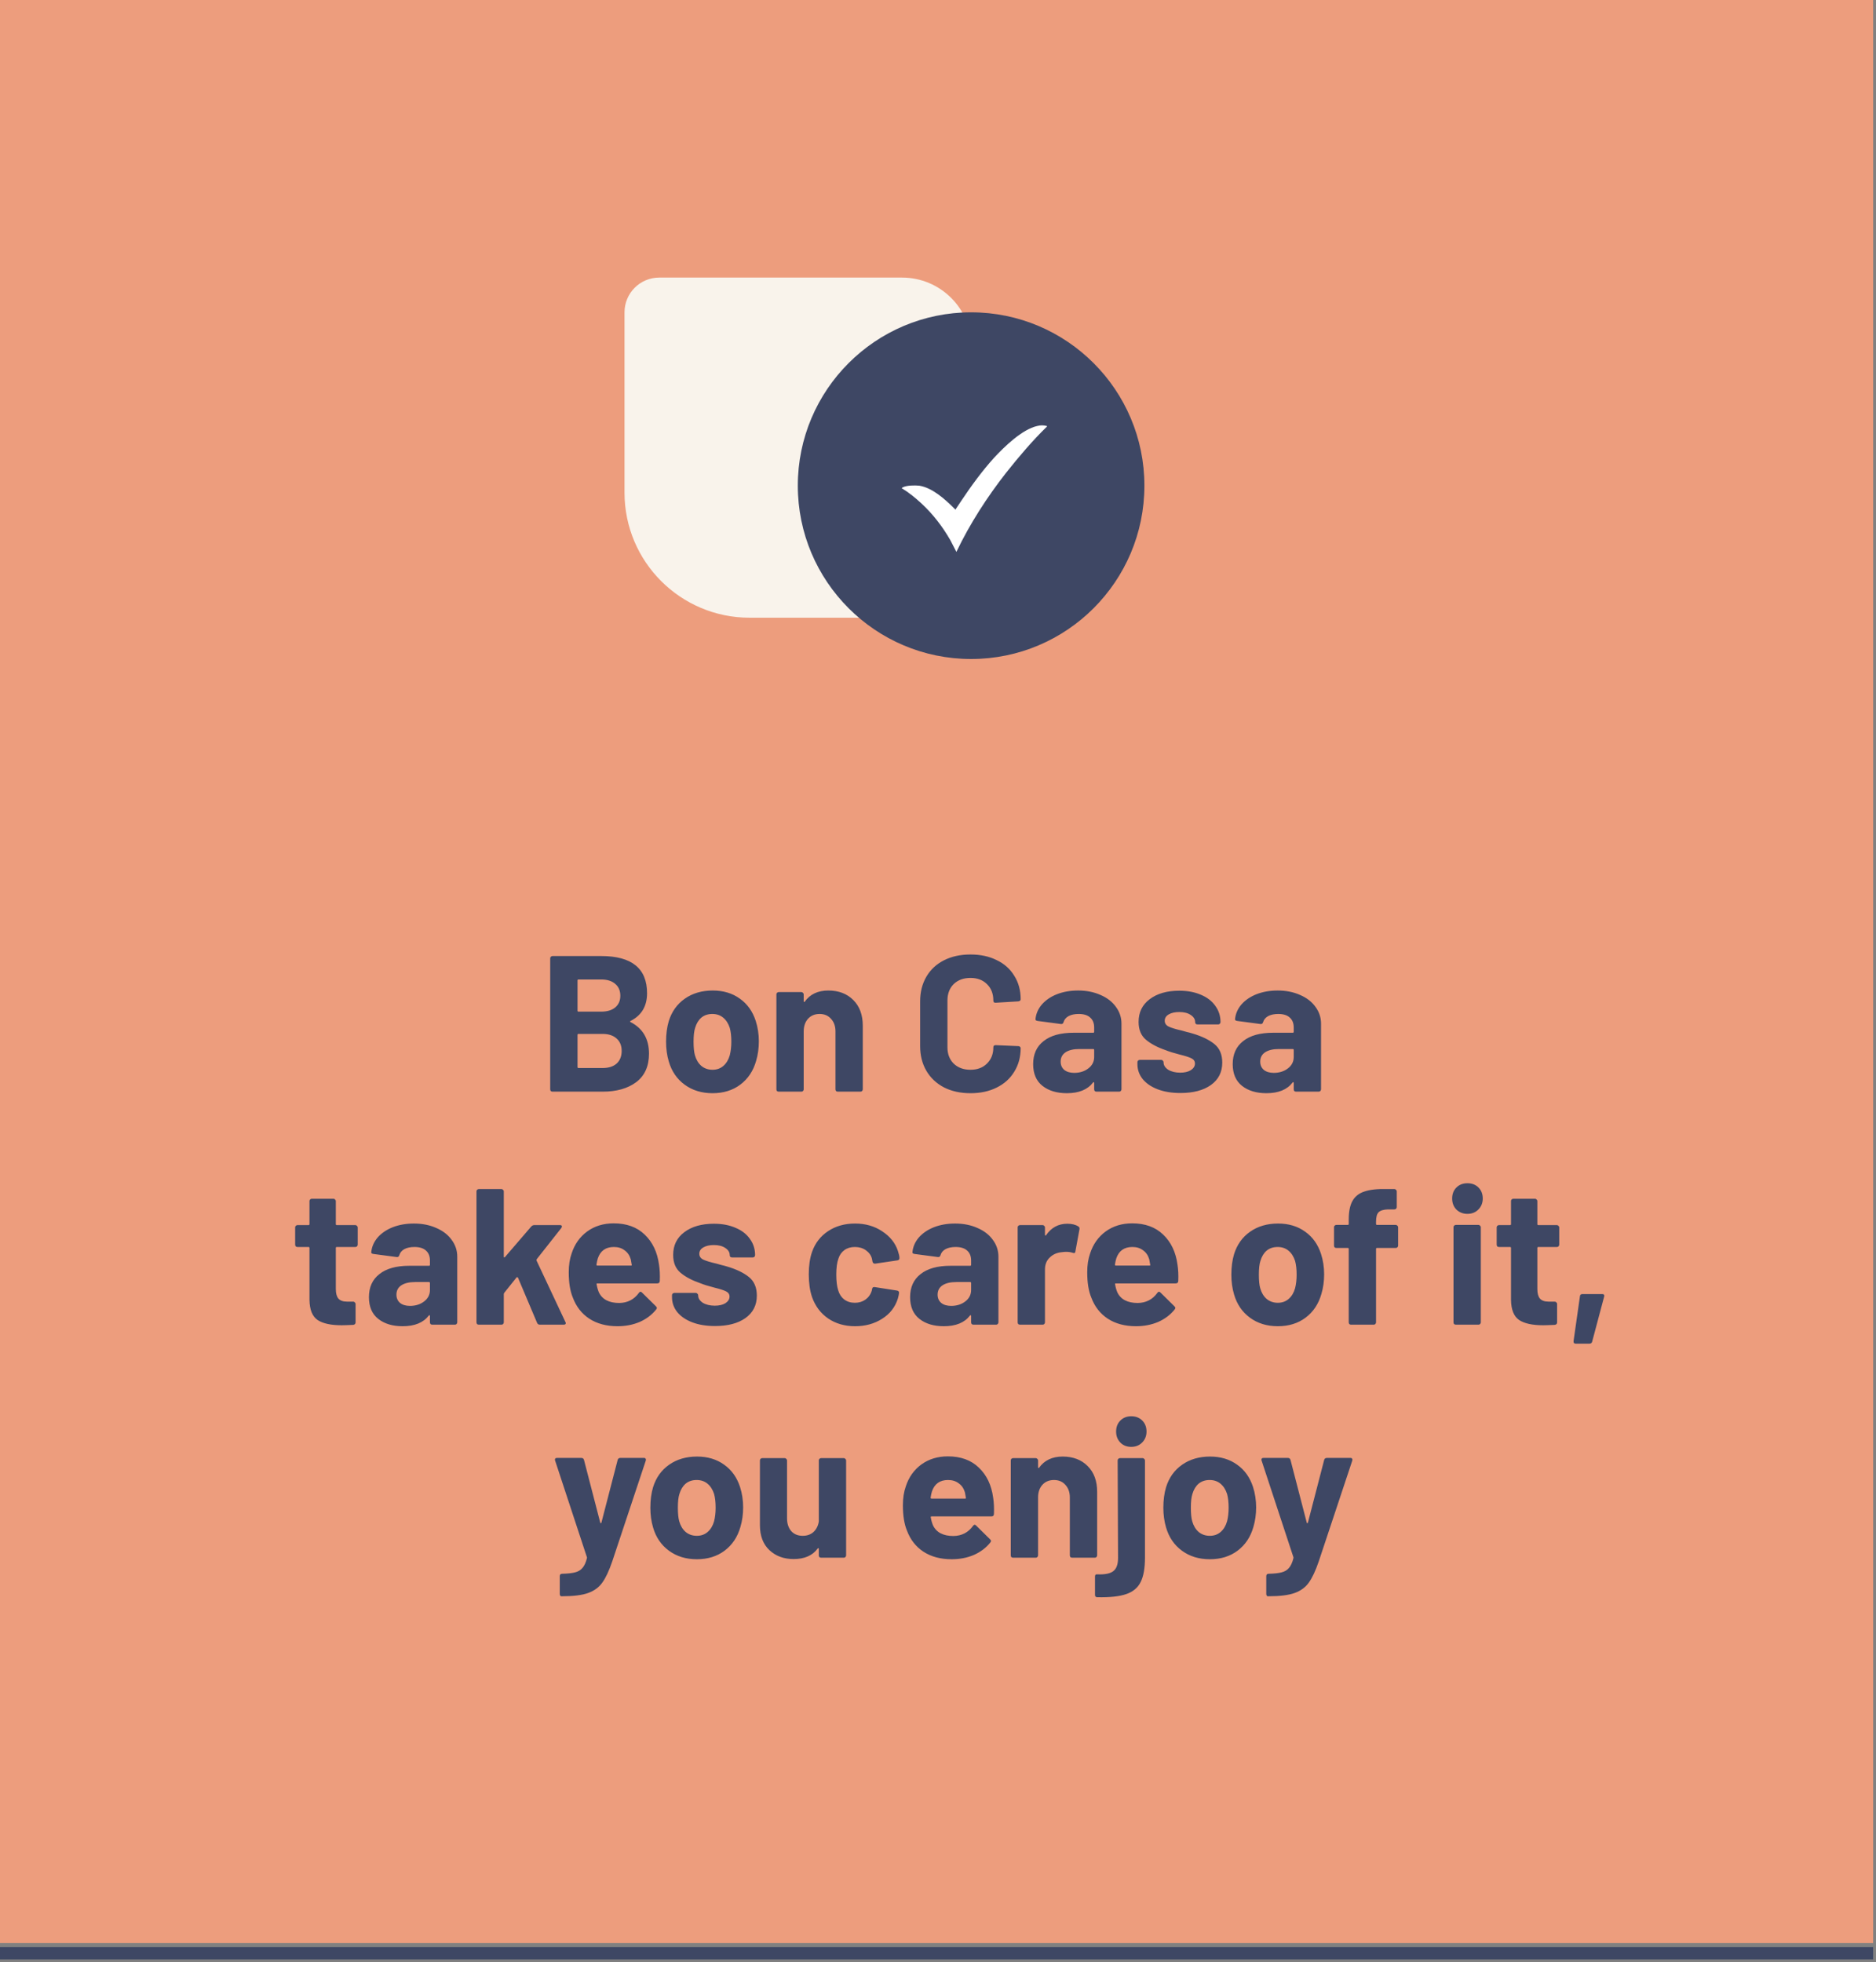 <?xml version="1.0" encoding="UTF-8"?>
<svg xmlns="http://www.w3.org/2000/svg" width="459" height="480" viewBox="0 0 459 480" fill="none">
  <rect x="0" y="0" width="459" height="480" fill="#808080" stroke="none"/>
  <g clip-path="url(#clip0_246_830)">
    <path d="M0 0H458.3V475.3H0V0Z" fill="#ED9D7D"></path>
    <path d="M152.8 120.5C152.8 137.4 166.5 151.1 183.4 151.1H229.2C233.9 151.1 237.7 147.3 237.7 142.6V84.9C237.7 75.5 230.1 67.9 220.7 67.9H161.3C156.6 67.9 152.8 71.7 152.8 76.4V120.5Z" fill="#F9F3EB"></path>
    <path d="M237.6 76.4C261 76.4 280 95.4 280 118.8C280 142.2 261 161.2 237.6 161.2C214.2 161.2 195.2 142.2 195.2 118.8C195.2 95.4 214.2 76.4 237.6 76.4Z" fill="#3E4764"></path>
    <path d="M256.2 104.3C252.6 107.8 249.3 111.7 246.2 115.6C241.5 121.6 237.3 128.1 234 135L232.5 132.1C230.6 128.8 228.3 125.8 225.5 123.2C224 121.8 222.4 120.5 220.6 119.4L220.9 119.2C221.9 118.7 223.8 118.7 224.9 118.8C228.1 119.3 231.2 122.1 233.4 124.3C233.5 124.4 233.7 124.6 233.8 124.7C233.8 124.7 233.8 124.7 233.8 124.6C234.3 123.9 234.7 123.2 235.2 122.5C237.6 118.9 240.3 115.2 243.2 112C245.7 109.3 250.1 105 253.8 104.2C254.6 104 255.3 104 256.1 104.2L256.2 104.3Z" fill="white"></path>
    <path d="M458.3 477.8H0" stroke="#3E4764" stroke-width="3"></path>
    <path d="M154.286 249.735C154.097 249.83 154.097 249.924 154.286 250.019C157.288 251.567 158.789 254.142 158.789 257.744C158.789 260.809 157.746 263.131 155.661 264.711C153.576 266.259 150.843 267.033 147.462 267.033H135.188C135.03 267.033 134.887 266.985 134.761 266.891C134.666 266.764 134.619 266.622 134.619 266.464V234.427C134.619 234.269 134.666 234.143 134.761 234.048C134.887 233.922 135.03 233.859 135.188 233.859H147.083C154.571 233.859 158.315 236.892 158.315 242.958C158.315 246.117 156.972 248.376 154.286 249.735ZM141.538 239.593C141.38 239.593 141.301 239.672 141.301 239.83V247.223C141.301 247.381 141.38 247.46 141.538 247.46H147.083C148.568 247.46 149.721 247.113 150.542 246.417C151.364 245.722 151.775 244.775 151.775 243.574C151.775 242.342 151.364 241.378 150.542 240.683C149.721 239.956 148.568 239.593 147.083 239.593H141.538ZM147.462 261.251C148.915 261.251 150.053 260.888 150.874 260.161C151.696 259.403 152.106 258.376 152.106 257.081C152.106 255.785 151.696 254.774 150.874 254.048C150.053 253.289 148.9 252.91 147.415 252.91H141.538C141.38 252.91 141.301 252.989 141.301 253.147V261.014C141.301 261.172 141.38 261.251 141.538 261.251H147.462ZM174.339 267.412C171.685 267.412 169.41 266.717 167.514 265.327C165.619 263.937 164.323 262.041 163.628 259.64C163.186 258.155 162.965 256.543 162.965 254.806C162.965 252.942 163.186 251.267 163.628 249.782C164.355 247.444 165.666 245.612 167.562 244.285C169.457 242.958 171.732 242.294 174.386 242.294C176.977 242.294 179.188 242.958 181.021 244.285C182.853 245.58 184.149 247.397 184.907 249.735C185.413 251.315 185.665 252.973 185.665 254.711C185.665 256.417 185.444 258.013 185.002 259.498C184.307 261.962 183.011 263.905 181.116 265.327C179.252 266.717 176.993 267.412 174.339 267.412ZM174.339 261.678C175.381 261.678 176.266 261.362 176.993 260.73C177.719 260.098 178.241 259.229 178.557 258.123C178.809 257.112 178.936 256.006 178.936 254.806C178.936 253.479 178.809 252.357 178.557 251.441C178.209 250.367 177.672 249.53 176.945 248.929C176.219 248.329 175.334 248.029 174.291 248.029C173.217 248.029 172.317 248.329 171.59 248.929C170.895 249.53 170.389 250.367 170.073 251.441C169.821 252.199 169.694 253.321 169.694 254.806C169.694 256.228 169.805 257.333 170.026 258.123C170.342 259.229 170.863 260.098 171.59 260.73C172.348 261.362 173.264 261.678 174.339 261.678ZM202.662 242.294C205.189 242.294 207.227 243.068 208.775 244.617C210.324 246.165 211.098 248.266 211.098 250.92V266.464C211.098 266.622 211.034 266.764 210.908 266.891C210.813 266.985 210.687 267.033 210.529 267.033H204.984C204.826 267.033 204.684 266.985 204.558 266.891C204.463 266.764 204.415 266.622 204.415 266.464V252.294C204.415 251.03 204.052 250.003 203.325 249.214C202.63 248.424 201.698 248.029 200.529 248.029C199.36 248.029 198.412 248.424 197.686 249.214C196.991 250.003 196.643 251.03 196.643 252.294V266.464C196.643 266.622 196.58 266.764 196.454 266.891C196.359 266.985 196.232 267.033 196.074 267.033H190.53C190.372 267.033 190.229 266.985 190.103 266.891C190.008 266.764 189.961 266.622 189.961 266.464V243.242C189.961 243.084 190.008 242.958 190.103 242.863C190.229 242.737 190.372 242.674 190.53 242.674H196.074C196.232 242.674 196.359 242.737 196.454 242.863C196.58 242.958 196.643 243.084 196.643 243.242V244.901C196.643 244.996 196.675 245.059 196.738 245.09C196.801 245.122 196.848 245.106 196.88 245.043C198.175 243.211 200.103 242.294 202.662 242.294ZM237.451 267.412C234.986 267.412 232.822 266.938 230.958 265.99C229.094 265.011 227.656 263.652 226.645 261.915C225.634 260.177 225.129 258.171 225.129 255.896V244.948C225.129 242.674 225.634 240.667 226.645 238.93C227.656 237.192 229.094 235.849 230.958 234.901C232.822 233.953 234.986 233.48 237.451 233.48C239.883 233.48 242.016 233.938 243.849 234.854C245.713 235.739 247.15 237.018 248.161 238.693C249.204 240.336 249.725 242.247 249.725 244.427C249.725 244.711 249.536 244.885 249.156 244.948L243.612 245.28H243.517C243.201 245.28 243.043 245.106 243.043 244.759C243.043 243.084 242.522 241.741 241.479 240.73C240.468 239.719 239.125 239.214 237.451 239.214C235.745 239.214 234.37 239.719 233.328 240.73C232.317 241.741 231.811 243.084 231.811 244.759V256.18C231.811 257.823 232.317 259.15 233.328 260.161C234.37 261.172 235.745 261.678 237.451 261.678C239.125 261.678 240.468 261.172 241.479 260.161C242.522 259.15 243.043 257.823 243.043 256.18C243.043 255.833 243.232 255.659 243.612 255.659L249.156 255.896C249.314 255.896 249.441 255.943 249.536 256.038C249.662 256.133 249.725 256.243 249.725 256.37C249.725 258.55 249.204 260.477 248.161 262.151C247.15 263.826 245.713 265.121 243.849 266.038C242.016 266.954 239.883 267.412 237.451 267.412ZM263.775 242.294C265.829 242.294 267.661 242.658 269.273 243.384C270.884 244.079 272.132 245.043 273.017 246.275C273.933 247.507 274.391 248.882 274.391 250.398V266.464C274.391 266.622 274.328 266.764 274.201 266.891C274.107 266.985 273.98 267.033 273.822 267.033H268.278C268.12 267.033 267.977 266.985 267.851 266.891C267.756 266.764 267.709 266.622 267.709 266.464V264.9C267.709 264.805 267.677 264.742 267.614 264.711C267.551 264.679 267.488 264.711 267.424 264.805C266.097 266.543 263.965 267.412 261.027 267.412C258.562 267.412 256.572 266.812 255.055 265.611C253.539 264.41 252.78 262.641 252.78 260.303C252.78 257.87 253.633 255.991 255.34 254.664C257.046 253.305 259.478 252.626 262.638 252.626H267.472C267.63 252.626 267.709 252.547 267.709 252.389V251.346C267.709 250.304 267.393 249.498 266.761 248.929C266.129 248.329 265.181 248.029 263.917 248.029C262.938 248.029 262.117 248.203 261.453 248.55C260.821 248.898 260.41 249.387 260.221 250.019C260.126 250.367 259.921 250.525 259.605 250.493L253.87 249.735C253.491 249.672 253.318 249.53 253.349 249.308C253.475 247.981 253.997 246.781 254.913 245.707C255.861 244.632 257.093 243.795 258.61 243.195C260.158 242.595 261.88 242.294 263.775 242.294ZM262.827 262.436C264.186 262.436 265.339 262.073 266.287 261.346C267.235 260.619 267.709 259.687 267.709 258.55V256.844C267.709 256.686 267.63 256.607 267.472 256.607H264.06C262.638 256.607 261.516 256.875 260.695 257.412C259.905 257.949 259.51 258.708 259.51 259.687C259.51 260.54 259.81 261.219 260.41 261.725C261.011 262.199 261.816 262.436 262.827 262.436ZM288.813 267.365C286.696 267.365 284.848 267.064 283.268 266.464C281.689 265.864 280.457 265.027 279.572 263.952C278.719 262.878 278.292 261.662 278.292 260.303V259.829C278.292 259.671 278.34 259.545 278.435 259.45C278.561 259.324 278.703 259.261 278.861 259.261H284.122C284.279 259.261 284.406 259.324 284.501 259.45C284.627 259.545 284.69 259.671 284.69 259.829V259.877C284.69 260.572 285.069 261.172 285.828 261.678C286.617 262.151 287.597 262.388 288.766 262.388C289.84 262.388 290.709 262.183 291.372 261.772C292.036 261.33 292.368 260.793 292.368 260.161C292.368 259.592 292.083 259.166 291.515 258.881C290.946 258.597 290.014 258.297 288.719 257.981C287.234 257.602 286.065 257.239 285.212 256.891C283.189 256.196 281.578 255.343 280.378 254.332C279.177 253.321 278.577 251.867 278.577 249.972C278.577 247.634 279.477 245.786 281.278 244.427C283.11 243.037 285.527 242.342 288.529 242.342C290.551 242.342 292.32 242.674 293.837 243.337C295.353 243.969 296.522 244.869 297.344 246.038C298.197 247.207 298.623 248.534 298.623 250.019C298.623 250.177 298.56 250.319 298.434 250.446C298.339 250.541 298.213 250.588 298.055 250.588H292.984C292.826 250.588 292.684 250.541 292.557 250.446C292.462 250.319 292.415 250.177 292.415 250.019C292.415 249.324 292.052 248.74 291.325 248.266C290.63 247.792 289.698 247.555 288.529 247.555C287.486 247.555 286.633 247.744 285.97 248.124C285.306 248.503 284.975 249.024 284.975 249.687C284.975 250.319 285.291 250.793 285.922 251.109C286.586 251.425 287.676 251.757 289.192 252.104C289.54 252.199 289.935 252.31 290.377 252.436C290.82 252.531 291.293 252.657 291.799 252.815C294.042 253.479 295.811 254.332 297.107 255.374C298.402 256.417 299.05 257.934 299.05 259.924C299.05 262.262 298.118 264.095 296.254 265.422C294.421 266.717 291.941 267.365 288.813 267.365ZM312.602 242.294C314.655 242.294 316.488 242.658 318.099 243.384C319.71 244.079 320.958 245.043 321.843 246.275C322.759 247.507 323.217 248.882 323.217 250.398V266.464C323.217 266.622 323.154 266.764 323.028 266.891C322.933 266.985 322.807 267.033 322.649 267.033H317.104C316.946 267.033 316.804 266.985 316.677 266.891C316.583 266.764 316.535 266.622 316.535 266.464V264.9C316.535 264.805 316.504 264.742 316.44 264.711C316.377 264.679 316.314 264.711 316.251 264.805C314.924 266.543 312.791 267.412 309.853 267.412C307.389 267.412 305.398 266.812 303.882 265.611C302.365 264.41 301.607 262.641 301.607 260.303C301.607 257.87 302.46 255.991 304.166 254.664C305.872 253.305 308.305 252.626 311.464 252.626H316.298C316.456 252.626 316.535 252.547 316.535 252.389V251.346C316.535 250.304 316.219 249.498 315.587 248.929C314.955 248.329 314.008 248.029 312.744 248.029C311.764 248.029 310.943 248.203 310.279 248.55C309.648 248.898 309.237 249.387 309.047 250.019C308.953 250.367 308.747 250.525 308.431 250.493L302.697 249.735C302.318 249.672 302.144 249.53 302.176 249.308C302.302 247.981 302.823 246.781 303.739 245.707C304.687 244.632 305.919 243.795 307.436 243.195C308.984 242.595 310.706 242.294 312.602 242.294ZM311.654 262.436C313.012 262.436 314.166 262.073 315.113 261.346C316.061 260.619 316.535 259.687 316.535 258.55V256.844C316.535 256.686 316.456 256.607 316.298 256.607H312.886C311.464 256.607 310.343 256.875 309.521 257.412C308.731 257.949 308.336 258.708 308.336 259.687C308.336 260.54 308.637 261.219 309.237 261.725C309.837 262.199 310.643 262.436 311.654 262.436ZM87.522 304.46C87.522 304.618 87.459 304.76 87.332 304.887C87.237 304.981 87.111 305.029 86.953 305.029H82.403C82.245 305.029 82.166 305.108 82.166 305.266V315.313C82.166 316.355 82.372 317.129 82.782 317.635C83.225 318.14 83.92 318.393 84.868 318.393H86.432C86.59 318.393 86.716 318.456 86.811 318.583C86.937 318.678 87 318.804 87 318.962V323.464C87 323.812 86.811 324.017 86.432 324.08C85.105 324.143 84.157 324.175 83.588 324.175C80.966 324.175 79.007 323.748 77.712 322.895C76.416 322.011 75.753 320.368 75.721 317.967V305.266C75.721 305.108 75.642 305.029 75.484 305.029H72.783C72.625 305.029 72.483 304.981 72.356 304.887C72.262 304.76 72.214 304.618 72.214 304.46V300.242C72.214 300.084 72.262 299.958 72.356 299.863C72.483 299.737 72.625 299.674 72.783 299.674H75.484C75.642 299.674 75.721 299.595 75.721 299.437V293.797C75.721 293.639 75.769 293.513 75.863 293.418C75.99 293.291 76.132 293.228 76.29 293.228H81.598C81.756 293.228 81.882 293.291 81.977 293.418C82.103 293.513 82.166 293.639 82.166 293.797V299.437C82.166 299.595 82.245 299.674 82.403 299.674H86.953C87.111 299.674 87.237 299.737 87.332 299.863C87.459 299.958 87.522 300.084 87.522 300.242V304.46ZM101.26 299.294C103.313 299.294 105.146 299.658 106.757 300.384C108.368 301.079 109.616 302.043 110.501 303.275C111.417 304.507 111.875 305.882 111.875 307.398V323.464C111.875 323.622 111.812 323.764 111.686 323.891C111.591 323.985 111.465 324.033 111.307 324.033H105.762C105.604 324.033 105.462 323.985 105.335 323.891C105.241 323.764 105.193 323.622 105.193 323.464V321.9C105.193 321.805 105.162 321.742 105.098 321.711C105.035 321.679 104.972 321.711 104.909 321.805C103.582 323.543 101.449 324.412 98.511 324.412C96.047 324.412 94.056 323.812 92.54 322.611C91.023 321.41 90.265 319.641 90.265 317.303C90.265 314.87 91.118 312.991 92.824 311.664C94.53 310.305 96.963 309.626 100.122 309.626H104.956C105.114 309.626 105.193 309.547 105.193 309.389V308.346C105.193 307.304 104.877 306.498 104.245 305.929C103.614 305.329 102.666 305.029 101.402 305.029C100.422 305.029 99.601 305.203 98.938 305.55C98.306 305.898 97.895 306.387 97.705 307.019C97.611 307.367 97.405 307.525 97.089 307.493L91.355 306.735C90.976 306.672 90.802 306.53 90.834 306.308C90.96 304.981 91.481 303.781 92.397 302.707C93.345 301.632 94.578 300.795 96.094 300.195C97.642 299.595 99.364 299.294 101.26 299.294ZM100.312 319.436C101.67 319.436 102.824 319.073 103.772 318.346C104.719 317.619 105.193 316.687 105.193 315.55V313.844C105.193 313.686 105.114 313.607 104.956 313.607H101.544C100.122 313.607 99.001 313.875 98.179 314.412C97.389 314.949 96.995 315.708 96.995 316.687C96.995 317.54 97.295 318.219 97.895 318.725C98.495 319.199 99.301 319.436 100.312 319.436ZM117.151 324.033C116.993 324.033 116.851 323.985 116.725 323.891C116.63 323.764 116.582 323.622 116.582 323.464V291.427C116.582 291.269 116.63 291.143 116.725 291.048C116.851 290.922 116.993 290.859 117.151 290.859H122.696C122.854 290.859 122.98 290.922 123.075 291.048C123.201 291.143 123.265 291.269 123.265 291.427V307.398C123.265 307.493 123.296 307.556 123.359 307.588C123.423 307.588 123.486 307.556 123.549 307.493L129.994 300.005C130.215 299.784 130.452 299.674 130.705 299.674H137.008C137.324 299.674 137.482 299.784 137.482 300.005C137.482 300.1 137.435 300.226 137.34 300.384L131.321 308.014C131.258 308.141 131.242 308.251 131.274 308.346L138.335 323.369C138.398 323.496 138.43 323.591 138.43 323.654C138.43 323.906 138.256 324.033 137.909 324.033H132.08C131.764 324.033 131.542 323.891 131.416 323.606L126.724 312.517C126.693 312.453 126.629 312.422 126.535 312.422C126.472 312.39 126.424 312.406 126.393 312.469L123.359 316.261C123.296 316.387 123.265 316.482 123.265 316.545V323.464C123.265 323.622 123.201 323.764 123.075 323.891C122.98 323.985 122.854 324.033 122.696 324.033H117.151ZM161.24 309.341C161.429 310.542 161.493 311.885 161.429 313.37C161.398 313.749 161.192 313.938 160.813 313.938H146.169C145.98 313.938 145.917 314.017 145.98 314.175C146.075 314.807 146.248 315.439 146.501 316.071C147.322 317.84 148.997 318.725 151.525 318.725C153.547 318.693 155.142 317.872 156.311 316.261C156.437 316.071 156.58 315.976 156.738 315.976C156.832 315.976 156.943 316.039 157.069 316.166L160.482 319.531C160.64 319.689 160.719 319.831 160.719 319.957C160.719 320.02 160.655 320.147 160.529 320.336C159.486 321.632 158.144 322.643 156.501 323.369C154.858 324.064 153.057 324.412 151.098 324.412C148.381 324.412 146.075 323.796 144.179 322.564C142.315 321.332 140.972 319.61 140.151 317.398C139.487 315.818 139.155 313.749 139.155 311.19C139.155 309.452 139.392 307.92 139.866 306.593C140.593 304.349 141.857 302.564 143.658 301.237C145.49 299.91 147.654 299.247 150.15 299.247C153.31 299.247 155.837 300.163 157.733 301.996C159.66 303.828 160.829 306.277 161.24 309.341ZM150.198 305.029C148.207 305.029 146.896 305.961 146.264 307.825C146.138 308.236 146.027 308.741 145.932 309.341C145.932 309.499 146.011 309.578 146.169 309.578H154.368C154.558 309.578 154.621 309.499 154.558 309.341C154.4 308.425 154.321 307.983 154.321 308.014C154.036 307.067 153.531 306.34 152.804 305.834C152.109 305.297 151.24 305.029 150.198 305.029ZM174.939 324.365C172.822 324.365 170.974 324.064 169.394 323.464C167.814 322.864 166.582 322.027 165.698 320.952C164.845 319.878 164.418 318.662 164.418 317.303V316.829C164.418 316.671 164.465 316.545 164.56 316.45C164.687 316.324 164.829 316.261 164.987 316.261H170.247C170.405 316.261 170.532 316.324 170.626 316.45C170.753 316.545 170.816 316.671 170.816 316.829V316.877C170.816 317.572 171.195 318.172 171.953 318.678C172.743 319.151 173.723 319.388 174.892 319.388C175.966 319.388 176.835 319.183 177.498 318.772C178.162 318.33 178.493 317.793 178.493 317.161C178.493 316.592 178.209 316.166 177.64 315.881C177.072 315.597 176.14 315.297 174.844 314.981C173.359 314.602 172.19 314.239 171.337 313.891C169.315 313.196 167.704 312.343 166.503 311.332C165.303 310.321 164.702 308.867 164.702 306.972C164.702 304.634 165.603 302.786 167.404 301.427C169.236 300.037 171.653 299.342 174.655 299.342C176.677 299.342 178.446 299.674 179.963 300.337C181.479 300.969 182.648 301.869 183.47 303.038C184.323 304.207 184.749 305.534 184.749 307.019C184.749 307.177 184.686 307.319 184.56 307.446C184.465 307.541 184.338 307.588 184.18 307.588H179.109C178.952 307.588 178.809 307.541 178.683 307.446C178.588 307.319 178.541 307.177 178.541 307.019C178.541 306.324 178.177 305.74 177.451 305.266C176.756 304.792 175.824 304.555 174.655 304.555C173.612 304.555 172.759 304.744 172.096 305.124C171.432 305.503 171.1 306.024 171.1 306.687C171.1 307.319 171.416 307.793 172.048 308.109C172.712 308.425 173.802 308.757 175.318 309.104C175.666 309.199 176.061 309.31 176.503 309.436C176.945 309.531 177.419 309.657 177.925 309.815C180.168 310.479 181.937 311.332 183.233 312.374C184.528 313.417 185.176 314.934 185.176 316.924C185.176 319.262 184.244 321.095 182.38 322.422C180.547 323.717 178.067 324.365 174.939 324.365ZM209.21 324.412C206.683 324.412 204.487 323.78 202.623 322.516C200.79 321.253 199.479 319.515 198.689 317.303C198.152 315.723 197.884 313.859 197.884 311.711C197.884 309.594 198.152 307.762 198.689 306.214C199.448 304.065 200.759 302.375 202.623 301.143C204.487 299.91 206.683 299.294 209.21 299.294C211.738 299.294 213.949 299.926 215.845 301.19C217.772 302.454 219.052 304.049 219.684 305.977C219.937 306.735 220.063 307.304 220.063 307.683V307.777C220.063 308.062 219.905 308.236 219.589 308.299L214.139 309.104H214.044C213.76 309.104 213.57 308.946 213.475 308.631L213.333 307.872C213.112 307.051 212.622 306.372 211.864 305.834C211.106 305.297 210.205 305.029 209.163 305.029C208.152 305.029 207.299 305.282 206.604 305.787C205.909 306.293 205.419 306.988 205.135 307.872C204.787 308.82 204.613 310.115 204.613 311.758C204.613 313.401 204.771 314.697 205.087 315.645C205.372 316.592 205.861 317.335 206.556 317.872C207.283 318.409 208.152 318.678 209.163 318.678C210.142 318.678 210.995 318.425 211.722 317.919C212.48 317.382 213.002 316.656 213.286 315.739C213.318 315.676 213.333 315.581 213.333 315.455C213.365 315.423 213.381 315.376 213.381 315.313C213.412 314.934 213.633 314.776 214.044 314.839L219.494 315.692C219.81 315.755 219.968 315.929 219.968 316.213C219.968 316.466 219.873 316.94 219.684 317.635C219.02 319.752 217.725 321.41 215.798 322.611C213.902 323.812 211.706 324.412 209.21 324.412ZM233.67 299.294C235.723 299.294 237.556 299.658 239.167 300.384C240.778 301.079 242.026 302.043 242.911 303.275C243.827 304.507 244.285 305.882 244.285 307.398V323.464C244.285 323.622 244.222 323.764 244.096 323.891C244.001 323.985 243.875 324.033 243.717 324.033H238.172C238.014 324.033 237.872 323.985 237.745 323.891C237.65 323.764 237.603 323.622 237.603 323.464V321.9C237.603 321.805 237.571 321.742 237.508 321.711C237.445 321.679 237.382 321.711 237.319 321.805C235.992 323.543 233.859 324.412 230.921 324.412C228.456 324.412 226.466 323.812 224.949 322.611C223.433 321.41 222.675 319.641 222.675 317.303C222.675 314.87 223.528 312.991 225.234 311.664C226.94 310.305 229.373 309.626 232.532 309.626H237.366C237.524 309.626 237.603 309.547 237.603 309.389V308.346C237.603 307.304 237.287 306.498 236.655 305.929C236.023 305.329 235.075 305.029 233.812 305.029C232.832 305.029 232.011 305.203 231.347 305.55C230.715 305.898 230.305 306.387 230.115 307.019C230.02 307.367 229.815 307.525 229.499 307.493L223.765 306.735C223.386 306.672 223.212 306.53 223.243 306.308C223.37 304.981 223.891 303.781 224.807 302.707C225.755 301.632 226.987 300.795 228.504 300.195C230.052 299.595 231.774 299.294 233.67 299.294ZM232.722 319.436C234.08 319.436 235.233 319.073 236.181 318.346C237.129 317.619 237.603 316.687 237.603 315.55V313.844C237.603 313.686 237.524 313.607 237.366 313.607H233.954C232.532 313.607 231.411 313.875 230.589 314.412C229.799 314.949 229.404 315.708 229.404 316.687C229.404 317.54 229.704 318.219 230.305 318.725C230.905 319.199 231.711 319.436 232.722 319.436ZM261.124 299.342C262.262 299.342 263.162 299.563 263.826 300.005C264.079 300.132 264.173 300.369 264.11 300.716L263.115 306.119C263.083 306.498 262.862 306.608 262.451 306.451C261.978 306.293 261.425 306.214 260.793 306.214C260.54 306.214 260.192 306.245 259.75 306.308C258.613 306.403 257.649 306.83 256.859 307.588C256.069 308.315 255.674 309.294 255.674 310.526V323.464C255.674 323.622 255.611 323.764 255.485 323.891C255.39 323.985 255.264 324.033 255.106 324.033H249.561C249.403 324.033 249.261 323.985 249.134 323.891C249.04 323.764 248.992 323.622 248.992 323.464V300.242C248.992 300.084 249.04 299.958 249.134 299.863C249.261 299.737 249.403 299.674 249.561 299.674H255.106C255.264 299.674 255.39 299.737 255.485 299.863C255.611 299.958 255.674 300.084 255.674 300.242V302.043C255.674 302.138 255.706 302.201 255.769 302.233C255.832 302.264 255.88 302.248 255.911 302.185C257.207 300.29 258.944 299.342 261.124 299.342ZM288.096 309.341C288.285 310.542 288.349 311.885 288.285 313.37C288.254 313.749 288.049 313.938 287.669 313.938H273.025C272.836 313.938 272.773 314.017 272.836 314.175C272.931 314.807 273.104 315.439 273.357 316.071C274.179 317.84 275.853 318.725 278.381 318.725C280.403 318.693 281.998 317.872 283.167 316.261C283.294 316.071 283.436 315.976 283.594 315.976C283.688 315.976 283.799 316.039 283.925 316.166L287.338 319.531C287.496 319.689 287.575 319.831 287.575 319.957C287.575 320.02 287.511 320.147 287.385 320.336C286.342 321.632 285 322.643 283.357 323.369C281.714 324.064 279.913 324.412 277.954 324.412C275.237 324.412 272.931 323.796 271.035 322.564C269.171 321.332 267.828 319.61 267.007 317.398C266.343 315.818 266.011 313.749 266.011 311.19C266.011 309.452 266.248 307.92 266.722 306.593C267.449 304.349 268.713 302.564 270.514 301.237C272.346 299.91 274.51 299.247 277.006 299.247C280.166 299.247 282.693 300.163 284.589 301.996C286.516 303.828 287.685 306.277 288.096 309.341ZM277.054 305.029C275.063 305.029 273.752 305.961 273.12 307.825C272.994 308.236 272.883 308.741 272.788 309.341C272.788 309.499 272.867 309.578 273.025 309.578H281.224C281.414 309.578 281.477 309.499 281.414 309.341C281.256 308.425 281.177 307.983 281.177 308.014C280.892 307.067 280.387 306.34 279.66 305.834C278.965 305.297 278.096 305.029 277.054 305.029ZM312.649 324.412C309.995 324.412 307.721 323.717 305.825 322.327C303.929 320.937 302.634 319.041 301.939 316.64C301.496 315.155 301.275 313.543 301.275 311.806C301.275 309.942 301.496 308.267 301.939 306.782C302.665 304.444 303.977 302.612 305.872 301.285C307.768 299.958 310.043 299.294 312.697 299.294C315.287 299.294 317.499 299.958 319.331 301.285C321.164 302.58 322.459 304.397 323.218 306.735C323.723 308.315 323.976 309.973 323.976 311.711C323.976 313.417 323.755 315.013 323.312 316.498C322.617 318.962 321.322 320.905 319.426 322.327C317.562 323.717 315.303 324.412 312.649 324.412ZM312.649 318.678C313.692 318.678 314.577 318.362 315.303 317.73C316.03 317.098 316.551 316.229 316.867 315.123C317.12 314.112 317.246 313.006 317.246 311.806C317.246 310.479 317.12 309.357 316.867 308.441C316.52 307.367 315.982 306.53 315.256 305.929C314.529 305.329 313.644 305.029 312.602 305.029C311.528 305.029 310.627 305.329 309.901 305.929C309.205 306.53 308.7 307.367 308.384 308.441C308.131 309.199 308.005 310.321 308.005 311.806C308.005 313.228 308.115 314.333 308.337 315.123C308.653 316.229 309.174 317.098 309.901 317.73C310.659 318.362 311.575 318.678 312.649 318.678ZM341.509 299.626C341.667 299.626 341.794 299.689 341.888 299.816C342.015 299.91 342.078 300.037 342.078 300.195V304.697C342.078 304.855 342.015 304.997 341.888 305.124C341.794 305.218 341.667 305.266 341.509 305.266H336.912C336.754 305.266 336.675 305.345 336.675 305.503V323.464C336.675 323.622 336.612 323.764 336.486 323.891C336.391 323.985 336.265 324.033 336.107 324.033H330.562C330.404 324.033 330.262 323.985 330.135 323.891C330.041 323.764 329.993 323.622 329.993 323.464V305.503C329.993 305.345 329.914 305.266 329.756 305.266H326.96C326.802 305.266 326.66 305.218 326.534 305.124C326.439 304.997 326.391 304.855 326.391 304.697V300.195C326.391 300.037 326.439 299.91 326.534 299.816C326.66 299.689 326.802 299.626 326.96 299.626H329.756C329.914 299.626 329.993 299.547 329.993 299.389V298.347C329.993 296.388 330.293 294.871 330.894 293.797C331.494 292.691 332.457 291.917 333.784 291.475C335.143 291.001 337.007 290.795 339.377 290.859H341.178C341.336 290.859 341.462 290.922 341.557 291.048C341.683 291.143 341.746 291.269 341.746 291.427V295.266C341.746 295.424 341.683 295.566 341.557 295.693C341.462 295.787 341.336 295.835 341.178 295.835H339.614C338.508 295.866 337.734 296.103 337.291 296.546C336.881 296.956 336.675 297.73 336.675 298.868V299.389C336.675 299.547 336.754 299.626 336.912 299.626H341.509ZM359.04 296.925C357.966 296.925 357.066 296.577 356.339 295.882C355.644 295.156 355.296 294.255 355.296 293.181C355.296 292.075 355.644 291.175 356.339 290.48C357.034 289.784 357.934 289.437 359.04 289.437C360.146 289.437 361.046 289.784 361.741 290.48C362.437 291.175 362.784 292.075 362.784 293.181C362.784 294.255 362.421 295.156 361.694 295.882C360.999 296.577 360.114 296.925 359.04 296.925ZM356.197 324.033C356.039 324.033 355.897 323.985 355.77 323.891C355.675 323.764 355.628 323.622 355.628 323.464V300.195C355.628 300.037 355.675 299.91 355.77 299.816C355.897 299.689 356.039 299.626 356.197 299.626H361.741C361.899 299.626 362.026 299.689 362.121 299.816C362.247 299.91 362.31 300.037 362.31 300.195V323.464C362.31 323.622 362.247 323.764 362.121 323.891C362.026 323.985 361.899 324.033 361.741 324.033H356.197ZM381.498 304.46C381.498 304.618 381.435 304.76 381.309 304.887C381.214 304.981 381.088 305.029 380.93 305.029H376.38C376.222 305.029 376.143 305.108 376.143 305.266V315.313C376.143 316.355 376.348 317.129 376.759 317.635C377.201 318.14 377.896 318.393 378.844 318.393H380.408C380.566 318.393 380.693 318.456 380.787 318.583C380.914 318.678 380.977 318.804 380.977 318.962V323.464C380.977 323.812 380.787 324.017 380.408 324.08C379.081 324.143 378.133 324.175 377.565 324.175C374.942 324.175 372.984 323.748 371.688 322.895C370.393 322.011 369.729 320.368 369.698 317.967V305.266C369.698 305.108 369.619 305.029 369.461 305.029H366.759C366.601 305.029 366.459 304.981 366.333 304.887C366.238 304.76 366.191 304.618 366.191 304.46V300.242C366.191 300.084 366.238 299.958 366.333 299.863C366.459 299.737 366.601 299.674 366.759 299.674H369.461C369.619 299.674 369.698 299.595 369.698 299.437V293.797C369.698 293.639 369.745 293.513 369.84 293.418C369.966 293.291 370.108 293.228 370.266 293.228H375.574C375.732 293.228 375.859 293.291 375.953 293.418C376.08 293.513 376.143 293.639 376.143 293.797V299.437C376.143 299.595 376.222 299.674 376.38 299.674H380.93C381.088 299.674 381.214 299.737 381.309 299.863C381.435 299.958 381.498 300.084 381.498 300.242V304.46ZM385.521 328.677C385.142 328.677 384.968 328.472 385 328.061L386.564 317.066C386.595 316.719 386.801 316.545 387.18 316.545H392.014C392.424 316.545 392.582 316.75 392.488 317.161L389.549 328.203C389.455 328.519 389.233 328.677 388.886 328.677H385.521ZM137.29 390.464C137.195 390.464 137.116 390.401 137.053 390.274C136.99 390.179 136.958 390.053 136.958 389.895V385.535C136.958 385.377 137.005 385.235 137.1 385.109C137.227 385.014 137.369 384.966 137.527 384.966C138.854 384.935 139.896 384.824 140.655 384.635C141.445 384.445 142.061 384.082 142.503 383.545C142.977 383.007 143.34 382.218 143.593 381.175C143.625 381.112 143.625 381.017 143.593 380.891L135.821 357.29C135.789 357.226 135.773 357.147 135.773 357.053C135.773 356.768 135.947 356.626 136.295 356.626H142.219C142.566 356.626 142.787 356.784 142.882 357.1L146.863 372.455C146.895 372.55 146.942 372.597 147.005 372.597C147.068 372.597 147.116 372.55 147.147 372.455L151.128 357.1C151.223 356.784 151.444 356.626 151.792 356.626H157.573C157.763 356.626 157.889 356.689 157.953 356.816C158.047 356.91 158.063 357.068 158 357.29L149.801 381.933C149.011 384.24 148.206 385.962 147.384 387.099C146.563 388.268 145.41 389.121 143.925 389.658C142.44 390.195 140.339 390.464 137.622 390.464H137.29ZM170.497 381.412C167.843 381.412 165.569 380.717 163.673 379.327C161.777 377.937 160.482 376.041 159.787 373.64C159.345 372.155 159.123 370.543 159.123 368.806C159.123 366.942 159.345 365.267 159.787 363.782C160.514 361.444 161.825 359.612 163.72 358.285C165.616 356.958 167.891 356.294 170.545 356.294C173.135 356.294 175.347 356.958 177.18 358.285C179.012 359.58 180.307 361.397 181.066 363.735C181.571 365.315 181.824 366.973 181.824 368.711C181.824 370.417 181.603 372.013 181.16 373.498C180.465 375.962 179.17 377.905 177.274 379.327C175.41 380.717 173.151 381.412 170.497 381.412ZM170.497 375.678C171.54 375.678 172.425 375.362 173.151 374.73C173.878 374.098 174.399 373.229 174.715 372.123C174.968 371.112 175.094 370.006 175.094 368.806C175.094 367.479 174.968 366.357 174.715 365.441C174.368 364.367 173.831 363.53 173.104 362.929C172.377 362.329 171.493 362.029 170.45 362.029C169.376 362.029 168.475 362.329 167.749 362.929C167.054 363.53 166.548 364.367 166.232 365.441C165.979 366.199 165.853 367.321 165.853 368.806C165.853 370.228 165.964 371.333 166.185 372.123C166.501 373.229 167.022 374.098 167.749 374.73C168.507 375.362 169.423 375.678 170.497 375.678ZM200.337 357.242C200.337 357.084 200.384 356.958 200.479 356.863C200.606 356.737 200.748 356.674 200.906 356.674H206.451C206.609 356.674 206.735 356.737 206.83 356.863C206.956 356.958 207.019 357.084 207.019 357.242V380.464C207.019 380.622 206.956 380.764 206.83 380.891C206.735 380.985 206.609 381.033 206.451 381.033H200.906C200.748 381.033 200.606 380.985 200.479 380.891C200.384 380.764 200.337 380.622 200.337 380.464V378.853C200.337 378.758 200.305 378.711 200.242 378.711C200.179 378.679 200.116 378.711 200.053 378.805C198.789 380.512 196.83 381.365 194.176 381.365C191.775 381.365 189.8 380.638 188.252 379.185C186.704 377.731 185.93 375.693 185.93 373.071V357.242C185.93 357.084 185.977 356.958 186.072 356.863C186.199 356.737 186.341 356.674 186.499 356.674H191.996C192.154 356.674 192.28 356.737 192.375 356.863C192.502 356.958 192.565 357.084 192.565 357.242V371.412C192.565 372.676 192.897 373.703 193.56 374.493C194.255 375.283 195.203 375.678 196.404 375.678C197.478 375.678 198.362 375.362 199.057 374.73C199.753 374.066 200.179 373.213 200.337 372.171V357.242ZM242.995 366.341C243.185 367.542 243.248 368.885 243.185 370.37C243.153 370.749 242.948 370.938 242.569 370.938H227.925C227.735 370.938 227.672 371.017 227.735 371.175C227.83 371.807 228.004 372.439 228.256 373.071C229.078 374.84 230.752 375.725 233.28 375.725C235.302 375.693 236.897 374.872 238.066 373.261C238.193 373.071 238.335 372.976 238.493 372.976C238.588 372.976 238.698 373.039 238.825 373.166L242.237 376.531C242.395 376.689 242.474 376.831 242.474 376.957C242.474 377.02 242.411 377.147 242.284 377.336C241.242 378.632 239.899 379.643 238.256 380.369C236.613 381.064 234.812 381.412 232.853 381.412C230.136 381.412 227.83 380.796 225.934 379.564C224.07 378.332 222.727 376.61 221.906 374.398C221.242 372.818 220.911 370.749 220.911 368.19C220.911 366.452 221.148 364.92 221.621 363.593C222.348 361.349 223.612 359.564 225.413 358.237C227.245 356.91 229.41 356.247 231.905 356.247C235.065 356.247 237.592 357.163 239.488 358.996C241.415 360.828 242.584 363.277 242.995 366.341ZM231.953 362.029C229.962 362.029 228.651 362.961 228.019 364.825C227.893 365.236 227.782 365.741 227.688 366.341C227.688 366.499 227.767 366.578 227.925 366.578H236.123C236.313 366.578 236.376 366.499 236.313 366.341C236.155 365.425 236.076 364.983 236.076 365.014C235.792 364.067 235.286 363.34 234.559 362.834C233.864 362.297 232.995 362.029 231.953 362.029ZM260.004 356.294C262.532 356.294 264.569 357.068 266.117 358.617C267.666 360.165 268.44 362.266 268.44 364.92V380.464C268.44 380.622 268.376 380.764 268.25 380.891C268.155 380.985 268.029 381.033 267.871 381.033H262.326C262.168 381.033 262.026 380.985 261.9 380.891C261.805 380.764 261.757 380.622 261.757 380.464V366.294C261.757 365.03 261.394 364.003 260.667 363.214C259.972 362.424 259.04 362.029 257.871 362.029C256.702 362.029 255.754 362.424 255.028 363.214C254.333 364.003 253.985 365.03 253.985 366.294V380.464C253.985 380.622 253.922 380.764 253.796 380.891C253.701 380.985 253.574 381.033 253.417 381.033H247.872C247.714 381.033 247.572 380.985 247.445 380.891C247.35 380.764 247.303 380.622 247.303 380.464V357.242C247.303 357.084 247.35 356.958 247.445 356.863C247.572 356.737 247.714 356.674 247.872 356.674H253.417C253.574 356.674 253.701 356.737 253.796 356.863C253.922 356.958 253.985 357.084 253.985 357.242V358.901C253.985 358.996 254.017 359.059 254.08 359.09C254.143 359.122 254.191 359.106 254.222 359.043C255.518 357.211 257.445 356.294 260.004 356.294ZM276.775 353.925C275.7 353.925 274.816 353.577 274.121 352.882C273.426 352.156 273.078 351.255 273.078 350.181C273.078 349.075 273.426 348.175 274.121 347.48C274.816 346.784 275.7 346.437 276.775 346.437C277.88 346.437 278.781 346.784 279.476 347.48C280.171 348.175 280.519 349.075 280.519 350.181C280.519 351.255 280.155 352.156 279.429 352.882C278.734 353.577 277.849 353.925 276.775 353.925ZM268.481 390.701C268.102 390.701 267.912 390.511 267.912 390.132V385.63C267.912 385.219 268.118 385.045 268.529 385.109C270.393 385.172 271.688 384.903 272.415 384.303C273.173 383.703 273.552 382.644 273.552 381.128L273.457 357.242C273.457 357.084 273.505 356.958 273.599 356.863C273.726 356.737 273.868 356.674 274.026 356.674H279.571C279.729 356.674 279.855 356.737 279.95 356.863C280.076 356.958 280.139 357.084 280.139 357.242V381.033C280.139 383.592 279.792 385.567 279.097 386.957C278.402 388.379 277.217 389.374 275.542 389.942C273.9 390.511 271.546 390.764 268.481 390.701ZM296.011 381.412C293.357 381.412 291.083 380.717 289.187 379.327C287.291 377.937 285.996 376.041 285.301 373.64C284.858 372.155 284.637 370.543 284.637 368.806C284.637 366.942 284.858 365.267 285.301 363.782C286.027 361.444 287.339 359.612 289.234 358.285C291.13 356.958 293.405 356.294 296.059 356.294C298.649 356.294 300.861 356.958 302.693 358.285C304.526 359.58 305.821 361.397 306.58 363.735C307.085 365.315 307.338 366.973 307.338 368.711C307.338 370.417 307.117 372.013 306.674 373.498C305.979 375.962 304.684 377.905 302.788 379.327C300.924 380.717 298.665 381.412 296.011 381.412ZM296.011 375.678C297.054 375.678 297.939 375.362 298.665 374.73C299.392 374.098 299.913 373.229 300.229 372.123C300.482 371.112 300.608 370.006 300.608 368.806C300.608 367.479 300.482 366.357 300.229 365.441C299.882 364.367 299.344 363.53 298.618 362.929C297.891 362.329 297.006 362.029 295.964 362.029C294.89 362.029 293.989 362.329 293.263 362.929C292.567 363.53 292.062 364.367 291.746 365.441C291.493 366.199 291.367 367.321 291.367 368.806C291.367 370.228 291.477 371.333 291.699 372.123C292.015 373.229 292.536 374.098 293.263 374.73C294.021 375.362 294.937 375.678 296.011 375.678ZM310.149 390.464C310.054 390.464 309.975 390.401 309.912 390.274C309.849 390.179 309.817 390.053 309.817 389.895V385.535C309.817 385.377 309.865 385.235 309.96 385.109C310.086 385.014 310.228 384.966 310.386 384.966C311.713 384.935 312.756 384.824 313.514 384.635C314.304 384.445 314.92 384.082 315.362 383.545C315.836 383.007 316.2 382.218 316.452 381.175C316.484 381.112 316.484 381.017 316.452 380.891L308.68 357.29C308.648 357.226 308.633 357.147 308.633 357.053C308.633 356.768 308.806 356.626 309.154 356.626H315.078C315.425 356.626 315.647 356.784 315.741 357.1L319.722 372.455C319.754 372.55 319.801 372.597 319.864 372.597C319.928 372.597 319.975 372.55 320.007 372.455L323.988 357.1C324.082 356.784 324.303 356.626 324.651 356.626H330.433C330.622 356.626 330.749 356.689 330.812 356.816C330.907 356.91 330.923 357.068 330.859 357.29L322.661 381.933C321.871 384.24 321.065 385.962 320.244 387.099C319.422 388.268 318.269 389.121 316.784 389.658C315.299 390.195 313.198 390.464 310.481 390.464H310.149Z" fill="#3E4764"></path>
  </g>
  <defs>
    <clipPath id="clip0_246_830">
      <rect width="458.3" height="479.3" fill="white"></rect>
    </clipPath>
  </defs>
</svg>
